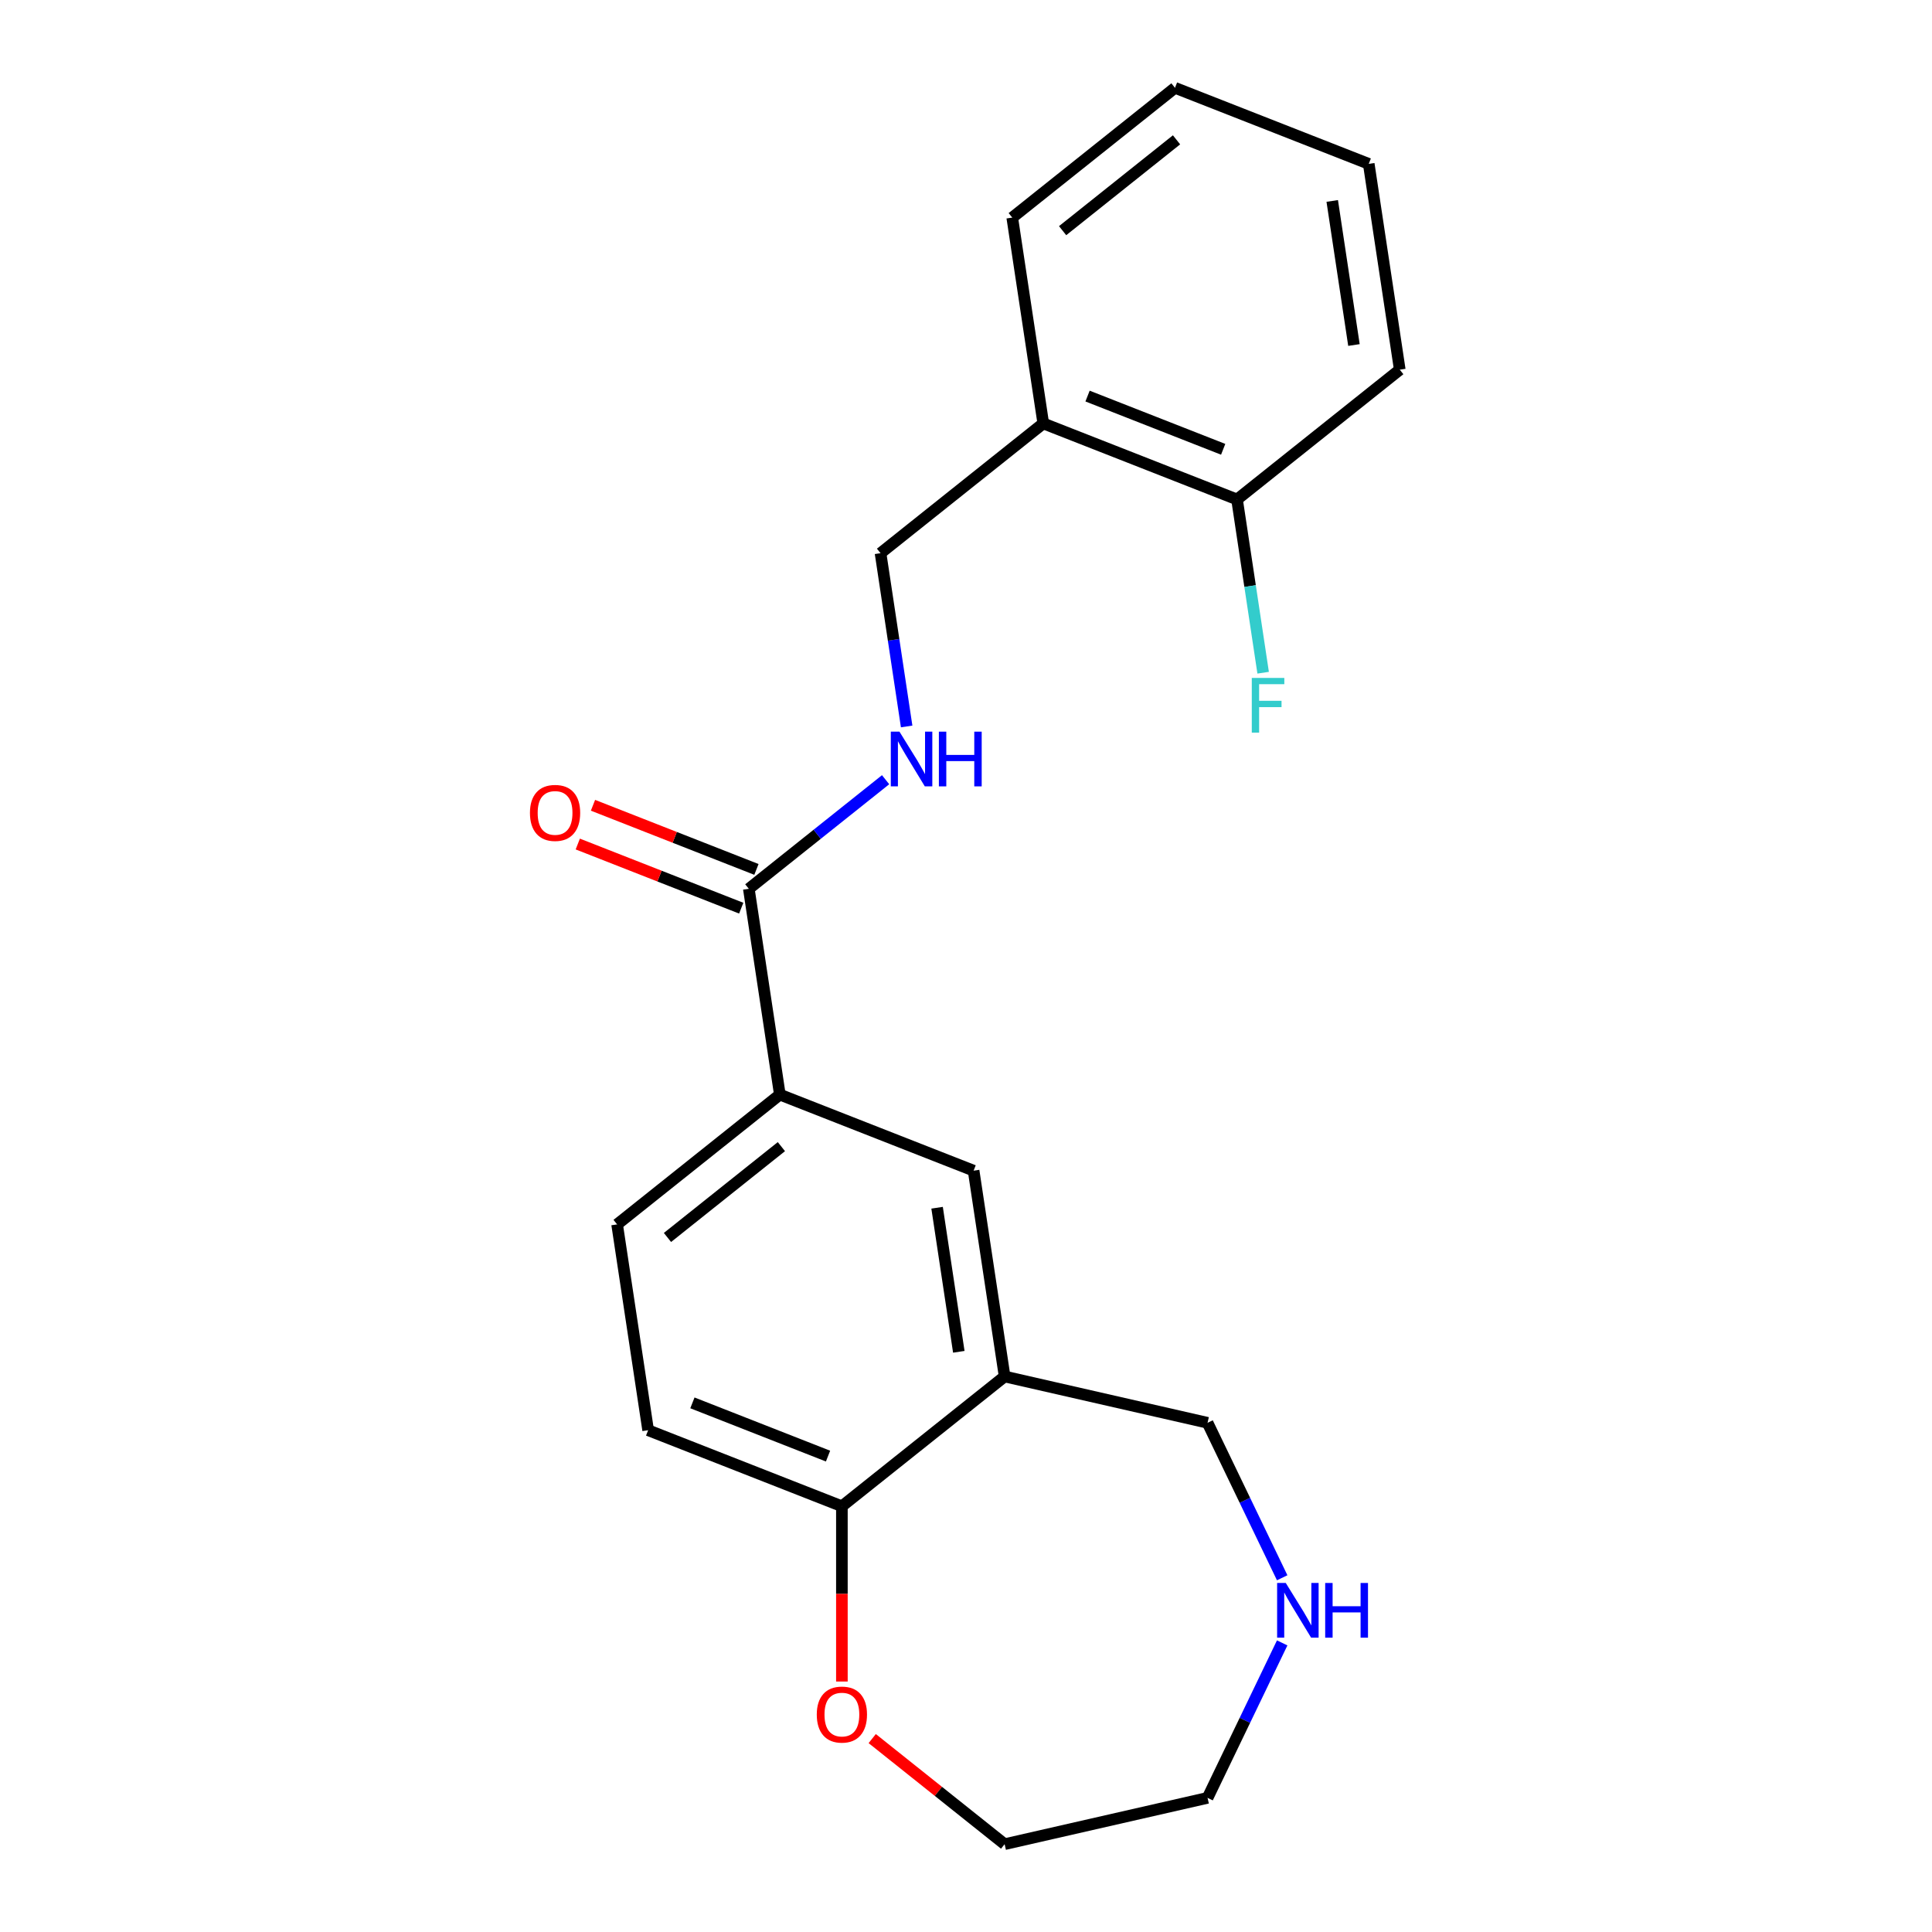 <?xml version='1.0' encoding='iso-8859-1'?>
<svg version='1.1' baseProfile='full'
              xmlns='http://www.w3.org/2000/svg'
                      xmlns:rdkit='http://www.rdkit.org/xml'
                      xmlns:xlink='http://www.w3.org/1999/xlink'
                  xml:space='preserve'
width='1000px' height='1000px' viewBox='0 0 1000 1000'>
<!-- END OF HEADER -->
<rect style='opacity:1.0;fill:#FFFFFF;stroke:none' width='1000' height='1000' x='0' y='0'> </rect>
<path class='bond-0' d='M 387.59,460.038 L 403.648,566.571' style='fill:none;fill-rule:evenodd;stroke:#000000;stroke-width:6px;stroke-linecap:butt;stroke-linejoin:miter;stroke-opacity:1' />
<path class='bond-1' d='M 387.59,460.038 L 422.989,431.808' style='fill:none;fill-rule:evenodd;stroke:#000000;stroke-width:6px;stroke-linecap:butt;stroke-linejoin:miter;stroke-opacity:1' />
<path class='bond-1' d='M 422.989,431.808 L 458.389,403.578' style='fill:none;fill-rule:evenodd;stroke:#0000FF;stroke-width:6px;stroke-linecap:butt;stroke-linejoin:miter;stroke-opacity:1' />
<path class='bond-2' d='M 391.526,450.009 L 349.229,433.408' style='fill:none;fill-rule:evenodd;stroke:#000000;stroke-width:6px;stroke-linecap:butt;stroke-linejoin:miter;stroke-opacity:1' />
<path class='bond-2' d='M 349.229,433.408 L 306.931,416.808' style='fill:none;fill-rule:evenodd;stroke:#FF0000;stroke-width:6px;stroke-linecap:butt;stroke-linejoin:miter;stroke-opacity:1' />
<path class='bond-2' d='M 383.654,470.067 L 341.357,453.466' style='fill:none;fill-rule:evenodd;stroke:#000000;stroke-width:6px;stroke-linecap:butt;stroke-linejoin:miter;stroke-opacity:1' />
<path class='bond-2' d='M 341.357,453.466 L 299.059,436.865' style='fill:none;fill-rule:evenodd;stroke:#FF0000;stroke-width:6px;stroke-linecap:butt;stroke-linejoin:miter;stroke-opacity:1' />
<path class='bond-3' d='M 519.994,712.464 L 503.936,605.931' style='fill:none;fill-rule:evenodd;stroke:#000000;stroke-width:6px;stroke-linecap:butt;stroke-linejoin:miter;stroke-opacity:1' />
<path class='bond-3' d='M 496.279,699.696 L 485.038,625.123' style='fill:none;fill-rule:evenodd;stroke:#000000;stroke-width:6px;stroke-linecap:butt;stroke-linejoin:miter;stroke-opacity:1' />
<path class='bond-4' d='M 519.994,712.464 L 625.029,736.438' style='fill:none;fill-rule:evenodd;stroke:#000000;stroke-width:6px;stroke-linecap:butt;stroke-linejoin:miter;stroke-opacity:1' />
<path class='bond-5' d='M 519.994,712.464 L 435.762,779.637' style='fill:none;fill-rule:evenodd;stroke:#000000;stroke-width:6px;stroke-linecap:butt;stroke-linejoin:miter;stroke-opacity:1' />
<path class='bond-6' d='M 403.648,566.571 L 503.936,605.931' style='fill:none;fill-rule:evenodd;stroke:#000000;stroke-width:6px;stroke-linecap:butt;stroke-linejoin:miter;stroke-opacity:1' />
<path class='bond-7' d='M 403.648,566.571 L 319.416,633.743' style='fill:none;fill-rule:evenodd;stroke:#000000;stroke-width:6px;stroke-linecap:butt;stroke-linejoin:miter;stroke-opacity:1' />
<path class='bond-7' d='M 404.447,593.493 L 345.485,640.514' style='fill:none;fill-rule:evenodd;stroke:#000000;stroke-width:6px;stroke-linecap:butt;stroke-linejoin:miter;stroke-opacity:1' />
<path class='bond-8' d='M 469.282,376.012 L 462.523,331.172' style='fill:none;fill-rule:evenodd;stroke:#0000FF;stroke-width:6px;stroke-linecap:butt;stroke-linejoin:miter;stroke-opacity:1' />
<path class='bond-8' d='M 462.523,331.172 L 455.765,286.332' style='fill:none;fill-rule:evenodd;stroke:#000000;stroke-width:6px;stroke-linecap:butt;stroke-linejoin:miter;stroke-opacity:1' />
<path class='bond-9' d='M 435.762,779.637 L 335.473,740.276' style='fill:none;fill-rule:evenodd;stroke:#000000;stroke-width:6px;stroke-linecap:butt;stroke-linejoin:miter;stroke-opacity:1' />
<path class='bond-9' d='M 428.591,753.675 L 358.389,726.123' style='fill:none;fill-rule:evenodd;stroke:#000000;stroke-width:6px;stroke-linecap:butt;stroke-linejoin:miter;stroke-opacity:1' />
<path class='bond-10' d='M 435.762,779.637 L 435.762,824.998' style='fill:none;fill-rule:evenodd;stroke:#000000;stroke-width:6px;stroke-linecap:butt;stroke-linejoin:miter;stroke-opacity:1' />
<path class='bond-10' d='M 435.762,824.998 L 435.762,870.36' style='fill:none;fill-rule:evenodd;stroke:#FF0000;stroke-width:6px;stroke-linecap:butt;stroke-linejoin:miter;stroke-opacity:1' />
<path class='bond-11' d='M 539.996,219.16 L 455.765,286.332' style='fill:none;fill-rule:evenodd;stroke:#000000;stroke-width:6px;stroke-linecap:butt;stroke-linejoin:miter;stroke-opacity:1' />
<path class='bond-12' d='M 539.996,219.16 L 640.285,258.52' style='fill:none;fill-rule:evenodd;stroke:#000000;stroke-width:6px;stroke-linecap:butt;stroke-linejoin:miter;stroke-opacity:1' />
<path class='bond-12' d='M 562.912,205.006 L 633.114,232.559' style='fill:none;fill-rule:evenodd;stroke:#000000;stroke-width:6px;stroke-linecap:butt;stroke-linejoin:miter;stroke-opacity:1' />
<path class='bond-13' d='M 539.996,219.16 L 523.939,112.627' style='fill:none;fill-rule:evenodd;stroke:#000000;stroke-width:6px;stroke-linecap:butt;stroke-linejoin:miter;stroke-opacity:1' />
<path class='bond-14' d='M 663.658,816.651 L 644.343,776.545' style='fill:none;fill-rule:evenodd;stroke:#0000FF;stroke-width:6px;stroke-linecap:butt;stroke-linejoin:miter;stroke-opacity:1' />
<path class='bond-14' d='M 644.343,776.545 L 625.029,736.438' style='fill:none;fill-rule:evenodd;stroke:#000000;stroke-width:6px;stroke-linecap:butt;stroke-linejoin:miter;stroke-opacity:1' />
<path class='bond-15' d='M 663.658,850.358 L 644.343,890.465' style='fill:none;fill-rule:evenodd;stroke:#0000FF;stroke-width:6px;stroke-linecap:butt;stroke-linejoin:miter;stroke-opacity:1' />
<path class='bond-15' d='M 644.343,890.465 L 625.029,930.572' style='fill:none;fill-rule:evenodd;stroke:#000000;stroke-width:6px;stroke-linecap:butt;stroke-linejoin:miter;stroke-opacity:1' />
<path class='bond-16' d='M 451.455,899.888 L 485.725,927.217' style='fill:none;fill-rule:evenodd;stroke:#FF0000;stroke-width:6px;stroke-linecap:butt;stroke-linejoin:miter;stroke-opacity:1' />
<path class='bond-16' d='M 485.725,927.217 L 519.994,954.545' style='fill:none;fill-rule:evenodd;stroke:#000000;stroke-width:6px;stroke-linecap:butt;stroke-linejoin:miter;stroke-opacity:1' />
<path class='bond-17' d='M 640.285,258.52 L 647.044,303.36' style='fill:none;fill-rule:evenodd;stroke:#000000;stroke-width:6px;stroke-linecap:butt;stroke-linejoin:miter;stroke-opacity:1' />
<path class='bond-17' d='M 647.044,303.36 L 653.802,348.2' style='fill:none;fill-rule:evenodd;stroke:#33CCCC;stroke-width:6px;stroke-linecap:butt;stroke-linejoin:miter;stroke-opacity:1' />
<path class='bond-18' d='M 640.285,258.52 L 724.517,191.348' style='fill:none;fill-rule:evenodd;stroke:#000000;stroke-width:6px;stroke-linecap:butt;stroke-linejoin:miter;stroke-opacity:1' />
<path class='bond-19' d='M 319.416,633.743 L 335.473,740.276' style='fill:none;fill-rule:evenodd;stroke:#000000;stroke-width:6px;stroke-linecap:butt;stroke-linejoin:miter;stroke-opacity:1' />
<path class='bond-20' d='M 625.029,930.572 L 519.994,954.545' style='fill:none;fill-rule:evenodd;stroke:#000000;stroke-width:6px;stroke-linecap:butt;stroke-linejoin:miter;stroke-opacity:1' />
<path class='bond-21' d='M 523.939,112.627 L 608.171,45.455' style='fill:none;fill-rule:evenodd;stroke:#000000;stroke-width:6px;stroke-linecap:butt;stroke-linejoin:miter;stroke-opacity:1' />
<path class='bond-21' d='M 550.008,119.397 L 608.97,72.377' style='fill:none;fill-rule:evenodd;stroke:#000000;stroke-width:6px;stroke-linecap:butt;stroke-linejoin:miter;stroke-opacity:1' />
<path class='bond-22' d='M 724.517,191.348 L 708.459,84.815' style='fill:none;fill-rule:evenodd;stroke:#000000;stroke-width:6px;stroke-linecap:butt;stroke-linejoin:miter;stroke-opacity:1' />
<path class='bond-22' d='M 700.802,178.579 L 689.561,104.006' style='fill:none;fill-rule:evenodd;stroke:#000000;stroke-width:6px;stroke-linecap:butt;stroke-linejoin:miter;stroke-opacity:1' />
<path class='bond-23' d='M 608.171,45.455 L 708.459,84.815' style='fill:none;fill-rule:evenodd;stroke:#000000;stroke-width:6px;stroke-linecap:butt;stroke-linejoin:miter;stroke-opacity:1' />
<path  class='atom-4' d='M 465.562 378.705
L 474.842 393.705
Q 475.762 395.185, 477.242 397.865
Q 478.722 400.545, 478.802 400.705
L 478.802 378.705
L 482.562 378.705
L 482.562 407.025
L 478.682 407.025
L 468.722 390.625
Q 467.562 388.705, 466.322 386.505
Q 465.122 384.305, 464.762 383.625
L 464.762 407.025
L 461.082 407.025
L 461.082 378.705
L 465.562 378.705
' fill='#0000FF'/>
<path  class='atom-4' d='M 485.962 378.705
L 489.802 378.705
L 489.802 390.745
L 504.282 390.745
L 504.282 378.705
L 508.122 378.705
L 508.122 407.025
L 504.282 407.025
L 504.282 393.945
L 489.802 393.945
L 489.802 407.025
L 485.962 407.025
L 485.962 378.705
' fill='#0000FF'/>
<path  class='atom-8' d='M 665.514 819.345
L 674.794 834.345
Q 675.714 835.825, 677.194 838.505
Q 678.674 841.185, 678.754 841.345
L 678.754 819.345
L 682.514 819.345
L 682.514 847.665
L 678.634 847.665
L 668.674 831.265
Q 667.514 829.345, 666.274 827.145
Q 665.074 824.945, 664.714 824.265
L 664.714 847.665
L 661.034 847.665
L 661.034 819.345
L 665.514 819.345
' fill='#0000FF'/>
<path  class='atom-8' d='M 685.914 819.345
L 689.754 819.345
L 689.754 831.385
L 704.234 831.385
L 704.234 819.345
L 708.074 819.345
L 708.074 847.665
L 704.234 847.665
L 704.234 834.585
L 689.754 834.585
L 689.754 847.665
L 685.914 847.665
L 685.914 819.345
' fill='#0000FF'/>
<path  class='atom-9' d='M 422.762 887.453
Q 422.762 880.653, 426.122 876.853
Q 429.482 873.053, 435.762 873.053
Q 442.042 873.053, 445.402 876.853
Q 448.762 880.653, 448.762 887.453
Q 448.762 894.333, 445.362 898.253
Q 441.962 902.133, 435.762 902.133
Q 429.522 902.133, 426.122 898.253
Q 422.762 894.373, 422.762 887.453
M 435.762 898.933
Q 440.082 898.933, 442.402 896.053
Q 444.762 893.133, 444.762 887.453
Q 444.762 881.893, 442.402 879.093
Q 440.082 876.253, 435.762 876.253
Q 431.442 876.253, 429.082 879.053
Q 426.762 881.853, 426.762 887.453
Q 426.762 893.173, 429.082 896.053
Q 431.442 898.933, 435.762 898.933
' fill='#FF0000'/>
<path  class='atom-10' d='M 274.301 420.757
Q 274.301 413.957, 277.661 410.157
Q 281.021 406.357, 287.301 406.357
Q 293.581 406.357, 296.941 410.157
Q 300.301 413.957, 300.301 420.757
Q 300.301 427.637, 296.901 431.557
Q 293.501 435.437, 287.301 435.437
Q 281.061 435.437, 277.661 431.557
Q 274.301 427.677, 274.301 420.757
M 287.301 432.237
Q 291.621 432.237, 293.941 429.357
Q 296.301 426.437, 296.301 420.757
Q 296.301 415.197, 293.941 412.397
Q 291.621 409.557, 287.301 409.557
Q 282.981 409.557, 280.621 412.357
Q 278.301 415.157, 278.301 420.757
Q 278.301 426.477, 280.621 429.357
Q 282.981 432.237, 287.301 432.237
' fill='#FF0000'/>
<path  class='atom-15' d='M 647.922 350.893
L 664.762 350.893
L 664.762 354.133
L 651.722 354.133
L 651.722 362.733
L 663.322 362.733
L 663.322 366.013
L 651.722 366.013
L 651.722 379.213
L 647.922 379.213
L 647.922 350.893
' fill='#33CCCC'/>
</svg>

